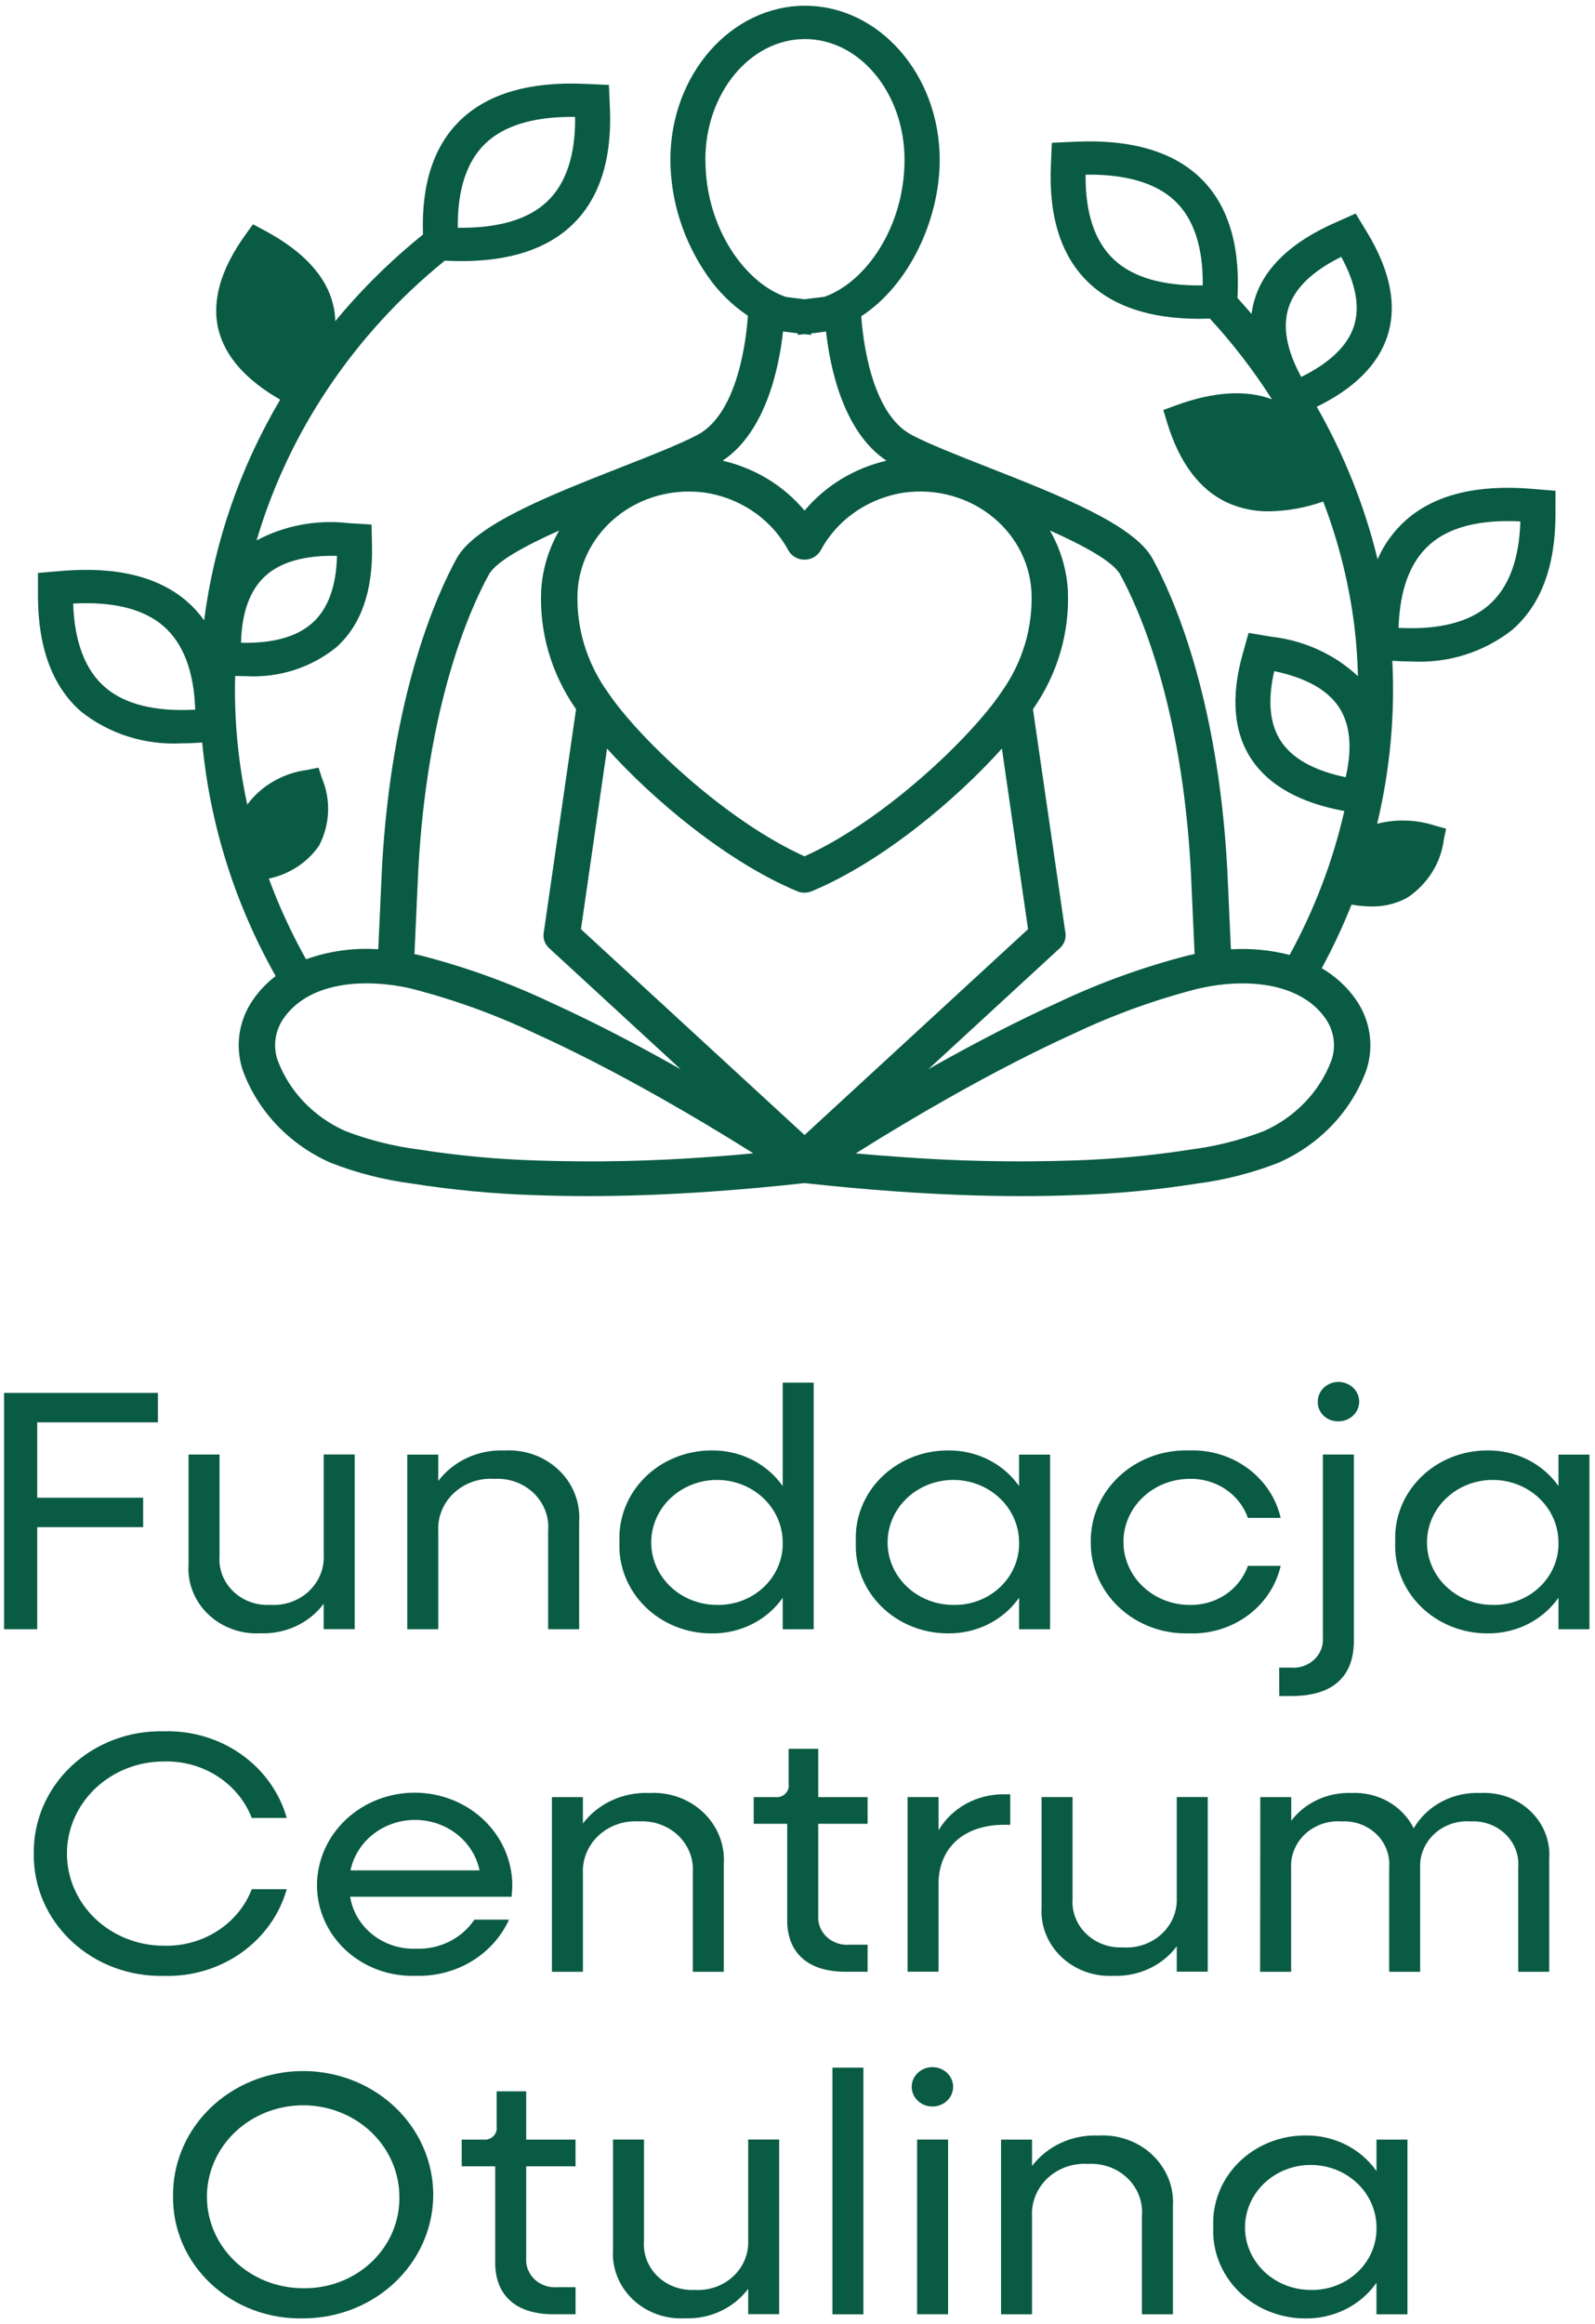 <?xml version="1.0" encoding="UTF-8"?>
<svg xmlns="http://www.w3.org/2000/svg" width="92" height="134" viewBox="0 0 92 134" fill="none">
  <g clip-path="url(#clip0_2152_12938)">
    <path d="M89.721 28.296L88.322 28.18C85.19 27.924 82.766 28.526 81.121 29.964C80.401 30.602 79.835 31.379 79.46 32.243C78.712 29.177 77.532 26.22 75.951 23.454C78.105 22.4 79.47 21.043 80.013 19.415C80.599 17.659 80.211 15.639 78.861 13.409L78.196 12.311L76.989 12.849C74.536 13.933 72.994 15.374 72.409 17.129C72.304 17.446 72.231 17.771 72.189 18.101C71.925 17.79 71.655 17.484 71.38 17.183L71.389 16.968C71.516 13.986 70.777 11.715 69.193 10.217C67.609 8.72 65.213 8.031 62.073 8.168L60.671 8.232L60.614 9.565C60.488 12.546 61.227 14.817 62.812 16.314C64.263 17.685 66.399 18.38 69.159 18.38C69.363 18.38 69.573 18.373 69.784 18.366C71.118 19.815 72.315 21.372 73.364 23.018C71.852 22.462 69.996 22.579 67.834 23.37L67.099 23.639L67.318 24.358C68.022 26.669 69.179 28.22 70.761 28.965C71.526 29.316 72.367 29.493 73.216 29.481C74.278 29.46 75.329 29.269 76.324 28.915C77.204 31.217 77.804 33.606 78.112 36.037C78.235 37.016 78.303 38 78.328 38.986C76.974 37.722 75.216 36.921 73.331 36.709L72.018 36.489L71.675 37.714C70.98 40.2 71.157 42.25 72.201 43.799C73.212 45.3 75.009 46.294 77.541 46.759C76.882 49.646 75.821 52.436 74.386 55.056C73.286 54.773 72.144 54.663 71.006 54.732C71.006 54.712 71 54.693 70.997 54.675L70.79 50.125C70.25 40.057 67.591 34.233 66.474 32.2C65.4 30.246 61.118 28.563 56.976 26.935C55.244 26.255 53.609 25.612 52.592 25.08C50.204 23.832 49.753 19.374 49.679 18.231C52.403 16.476 54.203 12.696 54.203 9.212C54.2 4.316 50.716 0.332 46.434 0.332C42.151 0.332 38.667 4.316 38.667 9.212C38.682 11.599 39.43 13.93 40.819 15.919C41.435 16.812 42.221 17.587 43.138 18.205C43.066 19.301 42.626 23.822 40.219 25.08C39.202 25.611 37.567 26.255 35.835 26.935C31.693 28.563 27.411 30.246 26.337 32.2C25.22 34.236 22.562 40.057 22.028 50.121L21.821 54.671C21.821 54.689 21.814 54.708 21.811 54.728C20.397 54.634 18.978 54.831 17.652 55.306C16.813 53.81 16.096 52.255 15.507 50.655C16.695 50.404 17.735 49.723 18.403 48.757C18.718 48.153 18.895 47.493 18.922 46.82C18.95 46.148 18.829 45.477 18.565 44.851L18.372 44.257L17.733 44.388C17.041 44.476 16.376 44.7 15.778 45.043C15.181 45.387 14.665 45.845 14.262 46.387C13.732 43.948 13.498 41.459 13.563 38.97C13.768 38.978 13.968 38.984 14.17 38.984C16.084 39.096 17.968 38.491 19.42 37.3C20.824 36.029 21.509 34.081 21.458 31.51L21.432 30.242L20.098 30.159C18.265 29.948 16.408 30.298 14.799 31.159C16.655 24.878 20.433 19.264 25.654 15.029L25.861 15.037C26.121 15.049 26.377 15.054 26.627 15.054C29.391 15.054 31.528 14.362 32.98 12.986C34.566 11.488 35.307 9.216 35.18 6.23L35.122 4.898L33.718 4.834C30.573 4.697 28.18 5.389 26.598 6.886C25.034 8.364 24.294 10.598 24.397 13.524C22.538 15.021 20.844 16.693 19.34 18.515C19.332 18.185 19.288 17.857 19.208 17.536C18.804 15.904 17.483 14.478 15.276 13.297L14.591 12.932L14.148 13.547C12.72 15.534 12.2 17.369 12.601 19.005C12.979 20.542 14.178 21.901 16.161 23.041C13.839 26.97 12.349 31.293 11.774 35.766C11.492 35.37 11.164 35.006 10.794 34.682C9.143 33.247 6.72 32.654 3.588 32.914L2.189 33.032V34.368C2.194 37.355 3.033 39.596 4.683 41.031C6.306 42.319 8.385 42.971 10.496 42.856C10.872 42.856 11.265 42.839 11.664 42.81C12.106 47.523 13.546 52.102 15.899 56.272C15.404 56.652 14.973 57.101 14.62 57.603C14.2 58.198 13.927 58.875 13.819 59.583C13.712 60.292 13.774 61.015 14 61.698C14.424 62.866 15.092 63.942 15.963 64.859C16.835 65.777 17.892 66.519 19.073 67.039C20.578 67.627 22.157 68.03 23.771 68.239C26.096 68.606 28.444 68.828 30.8 68.903C31.805 68.942 32.847 68.961 33.898 68.961C36.199 68.961 38.591 68.871 41.197 68.686C42.88 68.567 44.633 68.407 46.406 68.211C48.181 68.406 49.932 68.566 51.615 68.686C54.226 68.871 56.614 68.961 58.915 68.961C59.967 68.961 61.008 68.942 62.013 68.903C64.369 68.828 66.717 68.606 69.042 68.239C70.655 68.03 72.234 67.627 73.74 67.039C74.92 66.518 75.977 65.777 76.849 64.859C77.72 63.941 78.388 62.866 78.812 61.698C79.038 61.015 79.099 60.292 78.992 59.583C78.884 58.874 78.61 58.198 78.19 57.603C77.683 56.883 77.017 56.275 76.239 55.821C76.885 54.631 77.458 53.407 77.957 52.154C78.331 52.222 78.71 52.258 79.09 52.261C79.824 52.278 80.549 52.1 81.184 51.749C81.763 51.36 82.249 50.86 82.611 50.281C82.972 49.702 83.202 49.057 83.283 48.388L83.411 47.778L82.783 47.604C81.703 47.25 80.536 47.211 79.433 47.493C80.174 44.414 80.469 41.254 80.31 38.099C80.681 38.123 81.047 38.139 81.397 38.139C83.521 38.256 85.612 37.598 87.244 36.299C88.89 34.861 89.724 32.617 89.72 29.63L89.721 28.296ZM64.235 14.949C63.14 13.912 62.597 12.273 62.617 10.07C64.929 10.037 66.662 10.541 67.761 11.575C68.86 12.61 69.398 14.251 69.374 16.454C67.047 16.489 65.334 15.987 64.235 14.949ZM74.335 17.706C74.707 16.589 75.725 15.616 77.363 14.81C78.215 16.366 78.457 17.719 78.085 18.835C77.713 19.951 76.694 20.925 75.056 21.733C74.205 20.175 73.963 18.823 74.335 17.706ZM28.021 8.25C29.082 7.251 30.739 6.74 32.951 6.74H33.172C33.195 8.946 32.652 10.588 31.553 11.625C30.455 12.661 28.731 13.162 26.405 13.132C26.383 10.926 26.925 9.284 28.021 8.25ZM15.312 33.201C16.202 32.393 17.593 32.006 19.438 32.048C19.395 33.801 18.921 35.098 18.029 35.905C17.136 36.712 15.763 37.099 13.902 37.058C13.944 35.305 14.419 34.009 15.312 33.201ZM6.05 39.615C4.908 38.622 4.294 37.001 4.22 34.798C6.543 34.672 8.292 35.11 9.432 36.101C10.572 37.092 11.188 38.711 11.26 40.915C8.944 41.042 7.191 40.606 6.05 39.615ZM64.613 33.124C65.665 35.046 68.173 40.551 68.687 50.215L68.904 54.981L68.91 55C68.795 55.023 68.68 55.049 68.567 55.077C65.97 55.741 63.449 56.651 61.043 57.792C58.746 58.834 56.338 60.07 53.68 61.57L53.546 61.647L61.146 54.651C61.264 54.542 61.354 54.408 61.407 54.261C61.461 54.112 61.477 53.955 61.455 53.8L59.581 40.889C61.007 38.856 61.711 36.443 61.593 34.003C61.517 32.804 61.164 31.636 60.558 30.583C62.509 31.457 64.201 32.374 64.613 33.123V33.124ZM51.843 28.452C52.745 28.284 53.675 28.301 54.569 28.504C55.463 28.706 56.302 29.088 57.027 29.625C57.753 30.162 58.349 30.84 58.775 31.614C59.201 32.388 59.447 33.24 59.496 34.113C59.587 36.173 58.977 38.206 57.755 39.909C56.038 42.475 51.039 47.278 46.406 49.372C41.772 47.278 36.773 42.475 35.057 39.909C33.834 38.205 33.224 36.172 33.315 34.112C33.403 32.548 34.122 31.076 35.322 30.002C36.522 28.927 38.11 28.333 39.759 28.341C40.165 28.341 40.57 28.378 40.968 28.453C41.927 28.645 42.828 29.038 43.607 29.604C44.385 30.169 45.021 30.893 45.467 31.722C45.555 31.886 45.689 32.024 45.855 32.121C46.02 32.217 46.21 32.268 46.404 32.268C46.598 32.268 46.789 32.217 46.954 32.121C47.12 32.024 47.254 31.886 47.342 31.722C47.788 30.893 48.424 30.169 49.203 29.603C49.981 29.037 50.883 28.644 51.843 28.452ZM35.014 43.158C37.624 46.067 41.9 49.678 45.98 51.383C46.113 51.439 46.257 51.468 46.402 51.468C46.548 51.468 46.691 51.439 46.825 51.383C50.904 49.68 55.18 46.069 57.79 43.158L59.298 53.571L46.406 65.439L33.51 53.572L35.014 43.158ZM40.685 9.212C40.685 5.374 43.262 2.253 46.429 2.253C49.596 2.253 52.173 5.375 52.173 9.212C52.173 13.145 49.877 16.315 47.54 17.114L46.401 17.252L45.349 17.124C43.005 16.343 40.689 13.162 40.689 9.212H40.685ZM45.166 19.112L45.556 19.16C45.69 19.181 45.825 19.197 45.961 19.209L46.012 19.215L46.025 19.31L46.407 19.263L46.789 19.31L46.801 19.218C47.009 19.204 47.216 19.178 47.421 19.141L47.647 19.113C47.863 21.089 48.605 24.879 51.132 26.56C49.265 26.995 47.603 28.009 46.408 29.44C45.213 28.008 43.55 26.995 41.683 26.56C44.209 24.876 44.95 21.088 45.166 19.112ZM23.907 54.982L24.124 50.216C24.637 40.552 27.144 35.044 28.198 33.125C28.609 32.376 30.302 31.459 32.252 30.588C31.647 31.64 31.294 32.806 31.218 34.003C31.099 36.443 31.802 38.855 33.227 40.889L31.358 53.804C31.335 53.959 31.351 54.117 31.405 54.266C31.459 54.414 31.548 54.548 31.667 54.657L39.266 61.652L39.132 61.575C36.472 60.075 34.064 58.839 31.769 57.797C29.363 56.656 26.842 55.747 24.245 55.082C24.132 55.055 24.018 55.03 23.902 55.005L23.907 54.982ZM41.041 66.695C37.662 66.949 34.271 67.02 30.883 66.905C28.619 66.834 26.362 66.621 24.127 66.269C22.688 66.085 21.278 65.73 19.932 65.214C19.028 64.815 18.217 64.249 17.545 63.55C16.873 62.85 16.354 62.031 16.018 61.14C15.877 60.736 15.835 60.306 15.895 59.885C15.954 59.463 16.115 59.059 16.363 58.705C17.538 57.043 19.613 56.694 21.147 56.694C22.02 56.698 22.889 56.801 23.736 57.001C26.195 57.635 28.582 58.499 30.862 59.581C33.099 60.596 35.454 61.804 38.057 63.274C39.845 64.283 41.657 65.365 43.447 66.491C42.63 66.575 41.823 66.64 41.041 66.695ZM76.793 61.147C76.457 62.038 75.938 62.857 75.266 63.556C74.595 64.256 73.784 64.822 72.88 65.221C71.534 65.737 70.124 66.091 68.685 66.275C66.45 66.625 64.192 66.836 61.928 66.905C58.54 67.019 55.148 66.948 51.769 66.692C50.987 66.637 50.181 66.572 49.36 66.499C51.151 65.371 52.963 64.29 54.75 63.282C57.357 61.811 59.712 60.603 61.946 59.588C64.226 58.506 66.613 57.642 69.073 57.009C71.63 56.405 74.91 56.535 76.448 58.71C76.696 59.064 76.857 59.468 76.917 59.891C76.977 60.313 76.934 60.742 76.793 61.147ZM77.619 44.811C75.816 44.435 74.566 43.746 73.902 42.76C73.238 41.773 73.103 40.407 73.498 38.694C75.3 39.071 76.549 39.759 77.213 40.745C77.877 41.732 78.016 43.099 77.619 44.811ZM85.876 34.884C84.738 35.878 82.991 36.321 80.67 36.198C80.736 33.993 81.346 32.372 82.485 31.378C83.623 30.383 85.376 29.942 87.694 30.063C87.629 32.269 87.018 33.889 85.876 34.884Z" fill="#0A5B43"></path>
    <path d="M0.235 80.307H9.109V82.005H2.146V86.349H8.257V88.047H2.146V93.932H0.235V80.307Z" fill="#0A5B43"></path>
    <path d="M10.876 90.2V83.861H12.663V89.704C12.633 90.077 12.687 90.452 12.822 90.804C12.957 91.155 13.17 91.476 13.445 91.743C13.721 92.01 14.054 92.219 14.421 92.354C14.789 92.489 15.182 92.548 15.575 92.527C15.983 92.555 16.391 92.501 16.775 92.368C17.158 92.235 17.508 92.026 17.8 91.756C18.093 91.485 18.321 91.159 18.472 90.799C18.622 90.438 18.69 90.051 18.672 89.664V83.858H20.459V93.929H18.669V92.468C18.256 93.018 17.706 93.461 17.067 93.758C16.428 94.054 15.722 94.195 15.012 94.166C14.457 94.195 13.902 94.113 13.384 93.923C12.866 93.734 12.396 93.442 12.005 93.067C11.614 92.692 11.311 92.243 11.117 91.749C10.922 91.255 10.84 90.727 10.876 90.2Z" fill="#0A5B43"></path>
    <path d="M23.491 83.864H25.278V85.384C25.712 84.813 26.289 84.353 26.957 84.046C27.624 83.74 28.362 83.596 29.102 83.627C29.677 83.593 30.252 83.675 30.79 83.869C31.328 84.062 31.817 84.362 32.224 84.749C32.631 85.135 32.947 85.599 33.15 86.111C33.354 86.622 33.441 87.169 33.405 87.714V93.934H31.617V88.246C31.648 87.85 31.59 87.452 31.446 87.079C31.302 86.707 31.076 86.368 30.783 86.085C30.489 85.803 30.136 85.583 29.746 85.441C29.355 85.3 28.938 85.239 28.521 85.263C28.092 85.234 27.662 85.291 27.259 85.432C26.856 85.573 26.489 85.793 26.182 86.079C25.875 86.365 25.636 86.709 25.481 87.089C25.325 87.47 25.256 87.877 25.279 88.285V93.934H23.491L23.491 83.864Z" fill="#0A5B43"></path>
    <path d="M35.732 88.897C35.699 88.216 35.812 87.536 36.063 86.898C36.314 86.26 36.699 85.677 37.195 85.184C37.69 84.691 38.285 84.299 38.945 84.031C39.605 83.763 40.314 83.624 41.032 83.624C41.844 83.612 42.646 83.793 43.365 84.152C44.084 84.511 44.697 85.036 45.147 85.679V79.715H46.934V93.936H45.147V92.12C44.697 92.763 44.084 93.287 43.365 93.646C42.646 94.005 41.844 94.186 41.032 94.173C40.314 94.173 39.604 94.035 38.944 93.767C38.285 93.499 37.689 93.106 37.193 92.613C36.698 92.12 36.313 91.536 36.062 90.897C35.811 90.259 35.699 89.578 35.732 88.897ZM45.147 88.897C45.141 88.185 44.913 87.491 44.492 86.902C44.071 86.314 43.476 85.856 42.782 85.588C42.087 85.32 41.325 85.254 40.591 85.397C39.858 85.54 39.185 85.887 38.658 86.393C38.131 86.899 37.774 87.542 37.631 88.241C37.488 88.94 37.567 89.664 37.856 90.32C38.146 90.977 38.634 91.537 39.258 91.931C39.883 92.324 40.616 92.533 41.365 92.531C41.868 92.54 42.367 92.452 42.833 92.272C43.299 92.091 43.721 91.823 44.075 91.484C44.429 91.144 44.706 90.74 44.89 90.295C45.075 89.85 45.162 89.375 45.147 88.897Z" fill="#0A5B43"></path>
    <path d="M49.366 88.897C49.333 88.216 49.445 87.536 49.697 86.898C49.948 86.26 50.333 85.676 50.829 85.183C51.324 84.691 51.92 84.298 52.579 84.03C53.239 83.762 53.949 83.624 54.666 83.624C55.478 83.612 56.281 83.793 57 84.152C57.719 84.511 58.331 85.036 58.781 85.679V83.864H60.568V93.934H58.781V92.118C58.331 92.76 57.719 93.285 57 93.644C56.281 94.003 55.478 94.184 54.666 94.171C53.949 94.171 53.239 94.033 52.579 93.765C51.919 93.497 51.324 93.105 50.828 92.612C50.333 92.119 49.948 91.535 49.696 90.897C49.445 90.258 49.333 89.578 49.366 88.897ZM58.781 88.897C58.775 88.186 58.547 87.491 58.126 86.902C57.705 86.314 57.11 85.856 56.415 85.588C55.721 85.32 54.959 85.254 54.225 85.397C53.491 85.54 52.818 85.887 52.291 86.393C51.764 86.899 51.407 87.543 51.265 88.241C51.122 88.94 51.2 89.664 51.49 90.32C51.78 90.977 52.267 91.537 52.892 91.931C53.516 92.324 54.249 92.533 54.999 92.531C55.501 92.54 56.001 92.452 56.467 92.272C56.933 92.092 57.355 91.824 57.709 91.484C58.062 91.144 58.34 90.74 58.524 90.295C58.708 89.85 58.796 89.375 58.781 88.897Z" fill="#0A5B43"></path>
    <path d="M62.916 88.897C62.907 88.194 63.048 87.496 63.33 86.846C63.612 86.196 64.029 85.606 64.558 85.114C65.086 84.621 65.714 84.235 66.403 83.979C67.093 83.723 67.83 83.603 68.57 83.624C69.793 83.576 70.996 83.94 71.966 84.651C72.935 85.363 73.609 86.377 73.869 87.514H71.977C71.743 86.839 71.284 86.254 70.669 85.848C70.054 85.442 69.317 85.237 68.569 85.263C67.564 85.277 66.606 85.666 65.9 86.346C65.195 87.026 64.8 87.942 64.8 88.897C64.8 89.852 65.195 90.768 65.9 91.448C66.606 92.128 67.564 92.517 68.569 92.531C69.317 92.558 70.054 92.353 70.669 91.946C71.284 91.54 71.743 90.955 71.977 90.28H73.869C73.609 91.417 72.936 92.431 71.966 93.143C70.996 93.855 69.794 94.219 68.57 94.17C67.83 94.192 67.093 94.072 66.403 93.816C65.714 93.56 65.086 93.174 64.558 92.681C64.029 92.188 63.612 91.599 63.33 90.949C63.048 90.299 62.907 89.601 62.916 88.897Z" fill="#0A5B43"></path>
    <path d="M73.785 96.144H74.433C74.681 96.168 74.932 96.14 75.167 96.061C75.403 95.983 75.617 95.857 75.796 95.691C75.974 95.525 76.112 95.324 76.2 95.102C76.287 94.88 76.323 94.643 76.303 94.406V83.861H78.091V94.605C78.091 96.659 76.885 97.784 74.495 97.784H73.789L73.785 96.144ZM76.009 80.82C76.007 80.595 76.075 80.374 76.206 80.186C76.336 79.997 76.523 79.85 76.742 79.763C76.96 79.676 77.201 79.653 77.434 79.696C77.667 79.74 77.881 79.848 78.049 80.007C78.216 80.167 78.331 80.37 78.376 80.591C78.422 80.812 78.397 81.041 78.306 81.249C78.214 81.457 78.059 81.635 77.861 81.758C77.663 81.882 77.43 81.948 77.193 81.946C77.037 81.949 76.881 81.922 76.736 81.867C76.591 81.811 76.459 81.729 76.348 81.624C76.237 81.518 76.15 81.393 76.092 81.255C76.033 81.117 76.005 80.969 76.009 80.82Z" fill="#0A5B43"></path>
    <path d="M80.478 88.897C80.445 88.217 80.558 87.537 80.809 86.898C81.06 86.26 81.445 85.677 81.941 85.184C82.436 84.691 83.031 84.299 83.691 84.031C84.35 83.763 85.06 83.624 85.778 83.624C86.59 83.612 87.392 83.793 88.111 84.152C88.831 84.511 89.443 85.036 89.893 85.679V83.864H91.68V93.934H89.893V92.118C89.443 92.76 88.83 93.285 88.111 93.644C87.392 94.003 86.59 94.184 85.778 94.171C85.06 94.171 84.35 94.033 83.691 93.765C83.031 93.497 82.436 93.105 81.94 92.612C81.445 92.118 81.06 91.535 80.809 90.897C80.557 90.258 80.445 89.578 80.478 88.897ZM89.893 88.897C89.887 88.186 89.659 87.491 89.238 86.902C88.817 86.314 88.222 85.856 87.528 85.588C86.834 85.32 86.071 85.254 85.337 85.397C84.603 85.54 83.931 85.887 83.404 86.393C82.877 86.899 82.52 87.543 82.377 88.241C82.234 88.94 82.313 89.664 82.602 90.32C82.892 90.977 83.38 91.537 84.004 91.931C84.629 92.324 85.362 92.533 86.111 92.531C86.614 92.54 87.113 92.452 87.579 92.272C88.045 92.092 88.467 91.824 88.821 91.484C89.175 91.144 89.452 90.74 89.636 90.295C89.821 89.85 89.908 89.375 89.893 88.897Z" fill="#0A5B43"></path>
    <path d="M1.949 106.868C1.934 105.931 2.119 105.002 2.492 104.135C2.865 103.268 3.418 102.482 4.119 101.823C4.82 101.165 5.653 100.648 6.57 100.303C7.486 99.958 8.466 99.793 9.452 99.817C11.053 99.769 12.624 100.236 13.911 101.144C15.197 102.051 16.124 103.344 16.539 104.814H14.523C14.144 103.834 13.45 102.993 12.54 102.408C11.63 101.823 10.55 101.525 9.452 101.556C7.969 101.556 6.547 102.115 5.498 103.111C4.45 104.108 3.861 105.459 3.861 106.868C3.861 108.276 4.45 109.628 5.498 110.624C6.547 111.62 7.969 112.18 9.452 112.18C10.55 112.21 11.63 111.912 12.54 111.327C13.45 110.743 14.144 109.901 14.523 108.921H16.539C16.124 110.391 15.197 111.685 13.911 112.592C12.624 113.499 11.053 113.966 9.452 113.918C8.466 113.942 7.486 113.777 6.57 113.432C5.653 113.087 4.82 112.57 4.119 111.912C3.418 111.253 2.865 110.467 2.492 109.6C2.119 108.733 1.934 107.804 1.949 106.868Z" fill="#0A5B43"></path>
    <path d="M18.284 108.644C18.302 107.236 18.903 105.891 19.958 104.901C21.012 103.911 22.434 103.356 23.917 103.356C25.399 103.356 26.821 103.911 27.876 104.901C28.93 105.891 29.531 107.236 29.549 108.644C29.549 108.881 29.528 109.138 29.508 109.355H20.196C20.332 110.211 20.795 110.99 21.496 111.543C22.197 112.096 23.088 112.384 23.999 112.353C24.665 112.377 25.327 112.234 25.917 111.94C26.508 111.645 27.007 111.209 27.366 110.675H29.361C28.91 111.666 28.155 112.504 27.195 113.082C26.235 113.659 25.114 113.949 23.979 113.914C23.236 113.94 22.495 113.822 21.802 113.568C21.109 113.315 20.477 112.93 19.944 112.437C19.412 111.944 18.99 111.354 18.705 110.702C18.42 110.05 18.276 109.35 18.284 108.644ZM20.217 107.835H27.661C27.491 107.015 27.027 106.277 26.349 105.746C25.67 105.216 24.818 104.926 23.939 104.926C23.06 104.926 22.208 105.216 21.529 105.746C20.851 106.277 20.387 107.015 20.217 107.835Z" fill="#0A5B43"></path>
    <path d="M31.835 103.611H33.622V105.132C34.056 104.561 34.633 104.101 35.301 103.794C35.968 103.487 36.706 103.343 37.447 103.374C38.021 103.341 38.596 103.423 39.134 103.616C39.672 103.81 40.161 104.11 40.568 104.496C40.974 104.883 41.29 105.347 41.493 105.858C41.697 106.37 41.784 106.916 41.748 107.462V113.682H39.961V107.993C39.992 107.597 39.934 107.2 39.79 106.827C39.647 106.454 39.42 106.115 39.127 105.833C38.834 105.55 38.48 105.331 38.09 105.189C37.699 105.047 37.282 104.987 36.865 105.011C36.436 104.982 36.006 105.039 35.603 105.18C35.2 105.32 34.833 105.541 34.526 105.826C34.219 106.112 33.98 106.457 33.825 106.837C33.669 107.217 33.6 107.625 33.623 108.032V113.682H31.835L31.835 103.611Z" fill="#0A5B43"></path>
    <path d="M45.406 110.718V105.149H43.474V103.612H44.721C44.827 103.623 44.934 103.611 45.034 103.577C45.134 103.543 45.224 103.488 45.299 103.416C45.373 103.343 45.428 103.256 45.462 103.16C45.495 103.064 45.504 102.962 45.489 102.862V100.828H47.196V103.612H50.043V105.149H47.196V110.442C47.179 110.67 47.215 110.899 47.301 111.112C47.386 111.326 47.52 111.519 47.692 111.678C47.864 111.838 48.07 111.96 48.297 112.036C48.523 112.113 48.765 112.141 49.004 112.12H50.043V113.68H48.754C46.612 113.68 45.406 112.594 45.406 110.718Z" fill="#0A5B43"></path>
    <path d="M52.348 103.609H54.135V105.525C54.513 104.884 55.066 104.354 55.735 103.988C56.405 103.623 57.166 103.436 57.938 103.449H58.271V105.206H57.938C55.569 105.206 54.135 106.549 54.135 108.623V113.678H52.348V103.609Z" fill="#0A5B43"></path>
    <path d="M60.079 109.948V103.609H61.866V109.451C61.836 109.825 61.891 110.2 62.026 110.551C62.161 110.903 62.373 111.223 62.649 111.49C62.925 111.758 63.257 111.966 63.625 112.101C63.992 112.237 64.385 112.296 64.779 112.275C65.186 112.303 65.595 112.248 65.978 112.115C66.362 111.982 66.711 111.774 67.003 111.503C67.296 111.233 67.525 110.907 67.675 110.546C67.825 110.185 67.894 109.799 67.875 109.411V103.606H69.662V113.676H67.875V112.216C67.462 112.765 66.912 113.209 66.273 113.505C65.634 113.802 64.928 113.942 64.217 113.914C63.663 113.943 63.108 113.861 62.589 113.671C62.071 113.482 61.6 113.19 61.209 112.815C60.818 112.441 60.515 111.991 60.32 111.497C60.125 111.003 60.043 110.475 60.079 109.948Z" fill="#0A5B43"></path>
    <path d="M72.694 103.611H74.478V104.974C74.873 104.456 75.397 104.039 76.002 103.76C76.608 103.481 77.276 103.349 77.949 103.374C78.693 103.336 79.432 103.509 80.073 103.871C80.713 104.234 81.225 104.769 81.544 105.408C81.922 104.762 82.482 104.229 83.161 103.87C83.841 103.51 84.612 103.339 85.389 103.374C85.923 103.344 86.457 103.422 86.956 103.603C87.455 103.784 87.907 104.065 88.283 104.426C88.659 104.786 88.949 105.219 89.135 105.695C89.32 106.171 89.396 106.679 89.359 107.186V113.682H87.571V107.659C87.599 107.308 87.547 106.955 87.42 106.625C87.292 106.295 87.092 105.994 86.832 105.744C86.572 105.493 86.259 105.298 85.913 105.172C85.567 105.046 85.197 104.992 84.828 105.013C84.445 104.984 84.06 105.034 83.699 105.158C83.338 105.282 83.009 105.477 82.734 105.731C82.458 105.985 82.243 106.292 82.102 106.631C81.96 106.97 81.897 107.334 81.915 107.699V113.682H80.128V107.659C80.155 107.308 80.104 106.955 79.976 106.625C79.849 106.295 79.648 105.994 79.388 105.744C79.128 105.493 78.815 105.298 78.469 105.172C78.124 105.046 77.754 104.992 77.384 105.013C77.001 104.984 76.617 105.034 76.256 105.158C75.895 105.282 75.566 105.477 75.29 105.731C75.014 105.985 74.799 106.292 74.658 106.631C74.517 106.97 74.453 107.334 74.472 107.699V113.682H72.684L72.694 103.611Z" fill="#0A5B43"></path>
    <path d="M9.982 126.614C9.966 125.2 10.392 123.814 11.206 122.631C12.021 121.448 13.187 120.522 14.556 119.971C15.926 119.419 17.437 119.266 18.898 119.533C20.359 119.799 21.704 120.471 22.762 121.465C23.819 122.459 24.542 123.729 24.838 125.115C25.135 126.5 24.991 127.937 24.425 129.245C23.86 130.552 22.898 131.67 21.663 132.457C20.427 133.244 18.973 133.664 17.485 133.664C16.5 133.688 15.52 133.523 14.603 133.178C13.687 132.833 12.853 132.316 12.153 131.658C11.452 130.999 10.898 130.213 10.525 129.346C10.153 128.479 9.968 127.55 9.982 126.614ZM23.035 126.614C23.026 125.572 22.694 124.557 22.079 123.695C21.465 122.833 20.595 122.163 19.58 121.77C18.566 121.377 17.451 121.278 16.377 121.486C15.304 121.694 14.319 122.199 13.547 122.938C12.775 123.677 12.25 124.617 12.039 125.638C11.829 126.66 11.941 127.718 12.362 128.68C12.783 129.641 13.495 130.462 14.406 131.04C15.318 131.617 16.389 131.926 17.485 131.926C18.221 131.938 18.952 131.809 19.634 131.546C20.316 131.283 20.934 130.891 21.453 130.395C21.971 129.898 22.379 129.308 22.651 128.658C22.922 128.008 23.053 127.313 23.035 126.614Z" fill="#0A5B43"></path>
    <path d="M28.564 130.465V124.896H26.631V123.359H27.878C27.983 123.37 28.09 123.358 28.19 123.324C28.291 123.29 28.381 123.235 28.455 123.162C28.529 123.09 28.585 123.002 28.618 122.906C28.651 122.81 28.661 122.708 28.646 122.608V120.574H30.35V123.359H33.197V124.896H30.35V130.188C30.334 130.416 30.369 130.645 30.455 130.858C30.541 131.072 30.674 131.265 30.846 131.425C31.018 131.585 31.224 131.707 31.451 131.783C31.678 131.86 31.919 131.888 32.158 131.867H33.198V133.427H31.909C29.768 133.427 28.564 132.341 28.564 130.465Z" fill="#0A5B43"></path>
    <path d="M35.358 129.695V123.356H37.145V129.198C37.116 129.571 37.17 129.946 37.305 130.298C37.44 130.65 37.652 130.97 37.928 131.237C38.204 131.504 38.537 131.713 38.904 131.848C39.271 131.983 39.665 132.043 40.058 132.022C40.465 132.05 40.874 131.995 41.258 131.862C41.641 131.729 41.991 131.521 42.283 131.25C42.576 130.98 42.805 130.654 42.955 130.293C43.105 129.932 43.174 129.546 43.155 129.158V123.353H44.943V133.423H43.155V131.962C42.742 132.512 42.192 132.955 41.553 133.252C40.914 133.548 40.208 133.689 39.498 133.661C38.943 133.69 38.388 133.608 37.869 133.418C37.35 133.229 36.88 132.937 36.489 132.562C36.098 132.188 35.794 131.738 35.6 131.244C35.405 130.749 35.322 130.221 35.358 129.695Z" fill="#0A5B43"></path>
    <path d="M48.015 119.209H49.802V133.431H48.015V119.209Z" fill="#0A5B43"></path>
    <path d="M52.587 120.314C52.587 120.013 52.713 119.724 52.937 119.512C53.161 119.299 53.465 119.179 53.782 119.179C54.099 119.179 54.403 119.299 54.627 119.512C54.851 119.724 54.977 120.013 54.977 120.314C54.977 120.616 54.851 120.904 54.627 121.117C54.403 121.33 54.099 121.45 53.782 121.45C53.465 121.45 53.161 121.33 52.937 121.117C52.713 120.904 52.587 120.616 52.587 120.314ZM52.898 123.356H54.686V133.426H52.898V123.356Z" fill="#0A5B43"></path>
    <path d="M57.741 123.359H59.528V124.88C59.962 124.309 60.539 123.849 61.207 123.542C61.874 123.236 62.612 123.091 63.352 123.123C63.927 123.089 64.502 123.171 65.04 123.365C65.578 123.558 66.067 123.858 66.474 124.245C66.88 124.631 67.196 125.095 67.4 125.607C67.603 126.118 67.69 126.665 67.654 127.21V133.43H65.867V127.741C65.899 127.345 65.84 126.948 65.696 126.575C65.552 126.202 65.326 125.863 65.033 125.581C64.739 125.298 64.385 125.079 63.995 124.937C63.605 124.795 63.187 124.735 62.77 124.759C62.342 124.73 61.911 124.787 61.508 124.928C61.105 125.068 60.738 125.289 60.431 125.575C60.125 125.86 59.886 126.205 59.73 126.585C59.574 126.966 59.505 127.373 59.528 127.78V133.43H57.741V123.359Z" fill="#0A5B43"></path>
    <path d="M69.982 128.392C69.949 127.711 70.061 127.031 70.313 126.392C70.564 125.754 70.949 125.171 71.444 124.678C71.94 124.185 72.535 123.793 73.195 123.525C73.854 123.257 74.564 123.119 75.281 123.119C76.094 123.106 76.896 123.287 77.615 123.646C78.334 124.005 78.947 124.53 79.396 125.173V123.359H81.183V133.43H79.395V131.613C78.946 132.256 78.333 132.781 77.614 133.14C76.895 133.499 76.093 133.68 75.281 133.668C74.563 133.668 73.853 133.529 73.193 133.261C72.534 132.993 71.938 132.6 71.443 132.107C70.948 131.614 70.563 131.03 70.312 130.392C70.06 129.753 69.948 129.073 69.982 128.392ZM79.397 128.392C79.391 127.68 79.163 126.986 78.742 126.397C78.321 125.808 77.726 125.351 77.031 125.083C76.337 124.815 75.575 124.748 74.841 124.891C74.107 125.035 73.434 125.381 72.907 125.887C72.381 126.394 72.023 127.037 71.881 127.736C71.738 128.435 71.817 129.158 72.106 129.815C72.396 130.471 72.883 131.032 73.508 131.425C74.132 131.818 74.865 132.027 75.615 132.025C76.118 132.034 76.617 131.946 77.083 131.766C77.549 131.586 77.971 131.318 78.325 130.978C78.678 130.638 78.956 130.234 79.14 129.789C79.324 129.345 79.412 128.869 79.397 128.392Z" fill="#0A5B43"></path>
  </g>
  <defs>
    <clipPath id="clip0_2152_12938">
      <rect width="91.445" height="133.332" fill="white" transform="translate(0.235 0.332)"></rect>
    </clipPath>
  </defs>
</svg>
